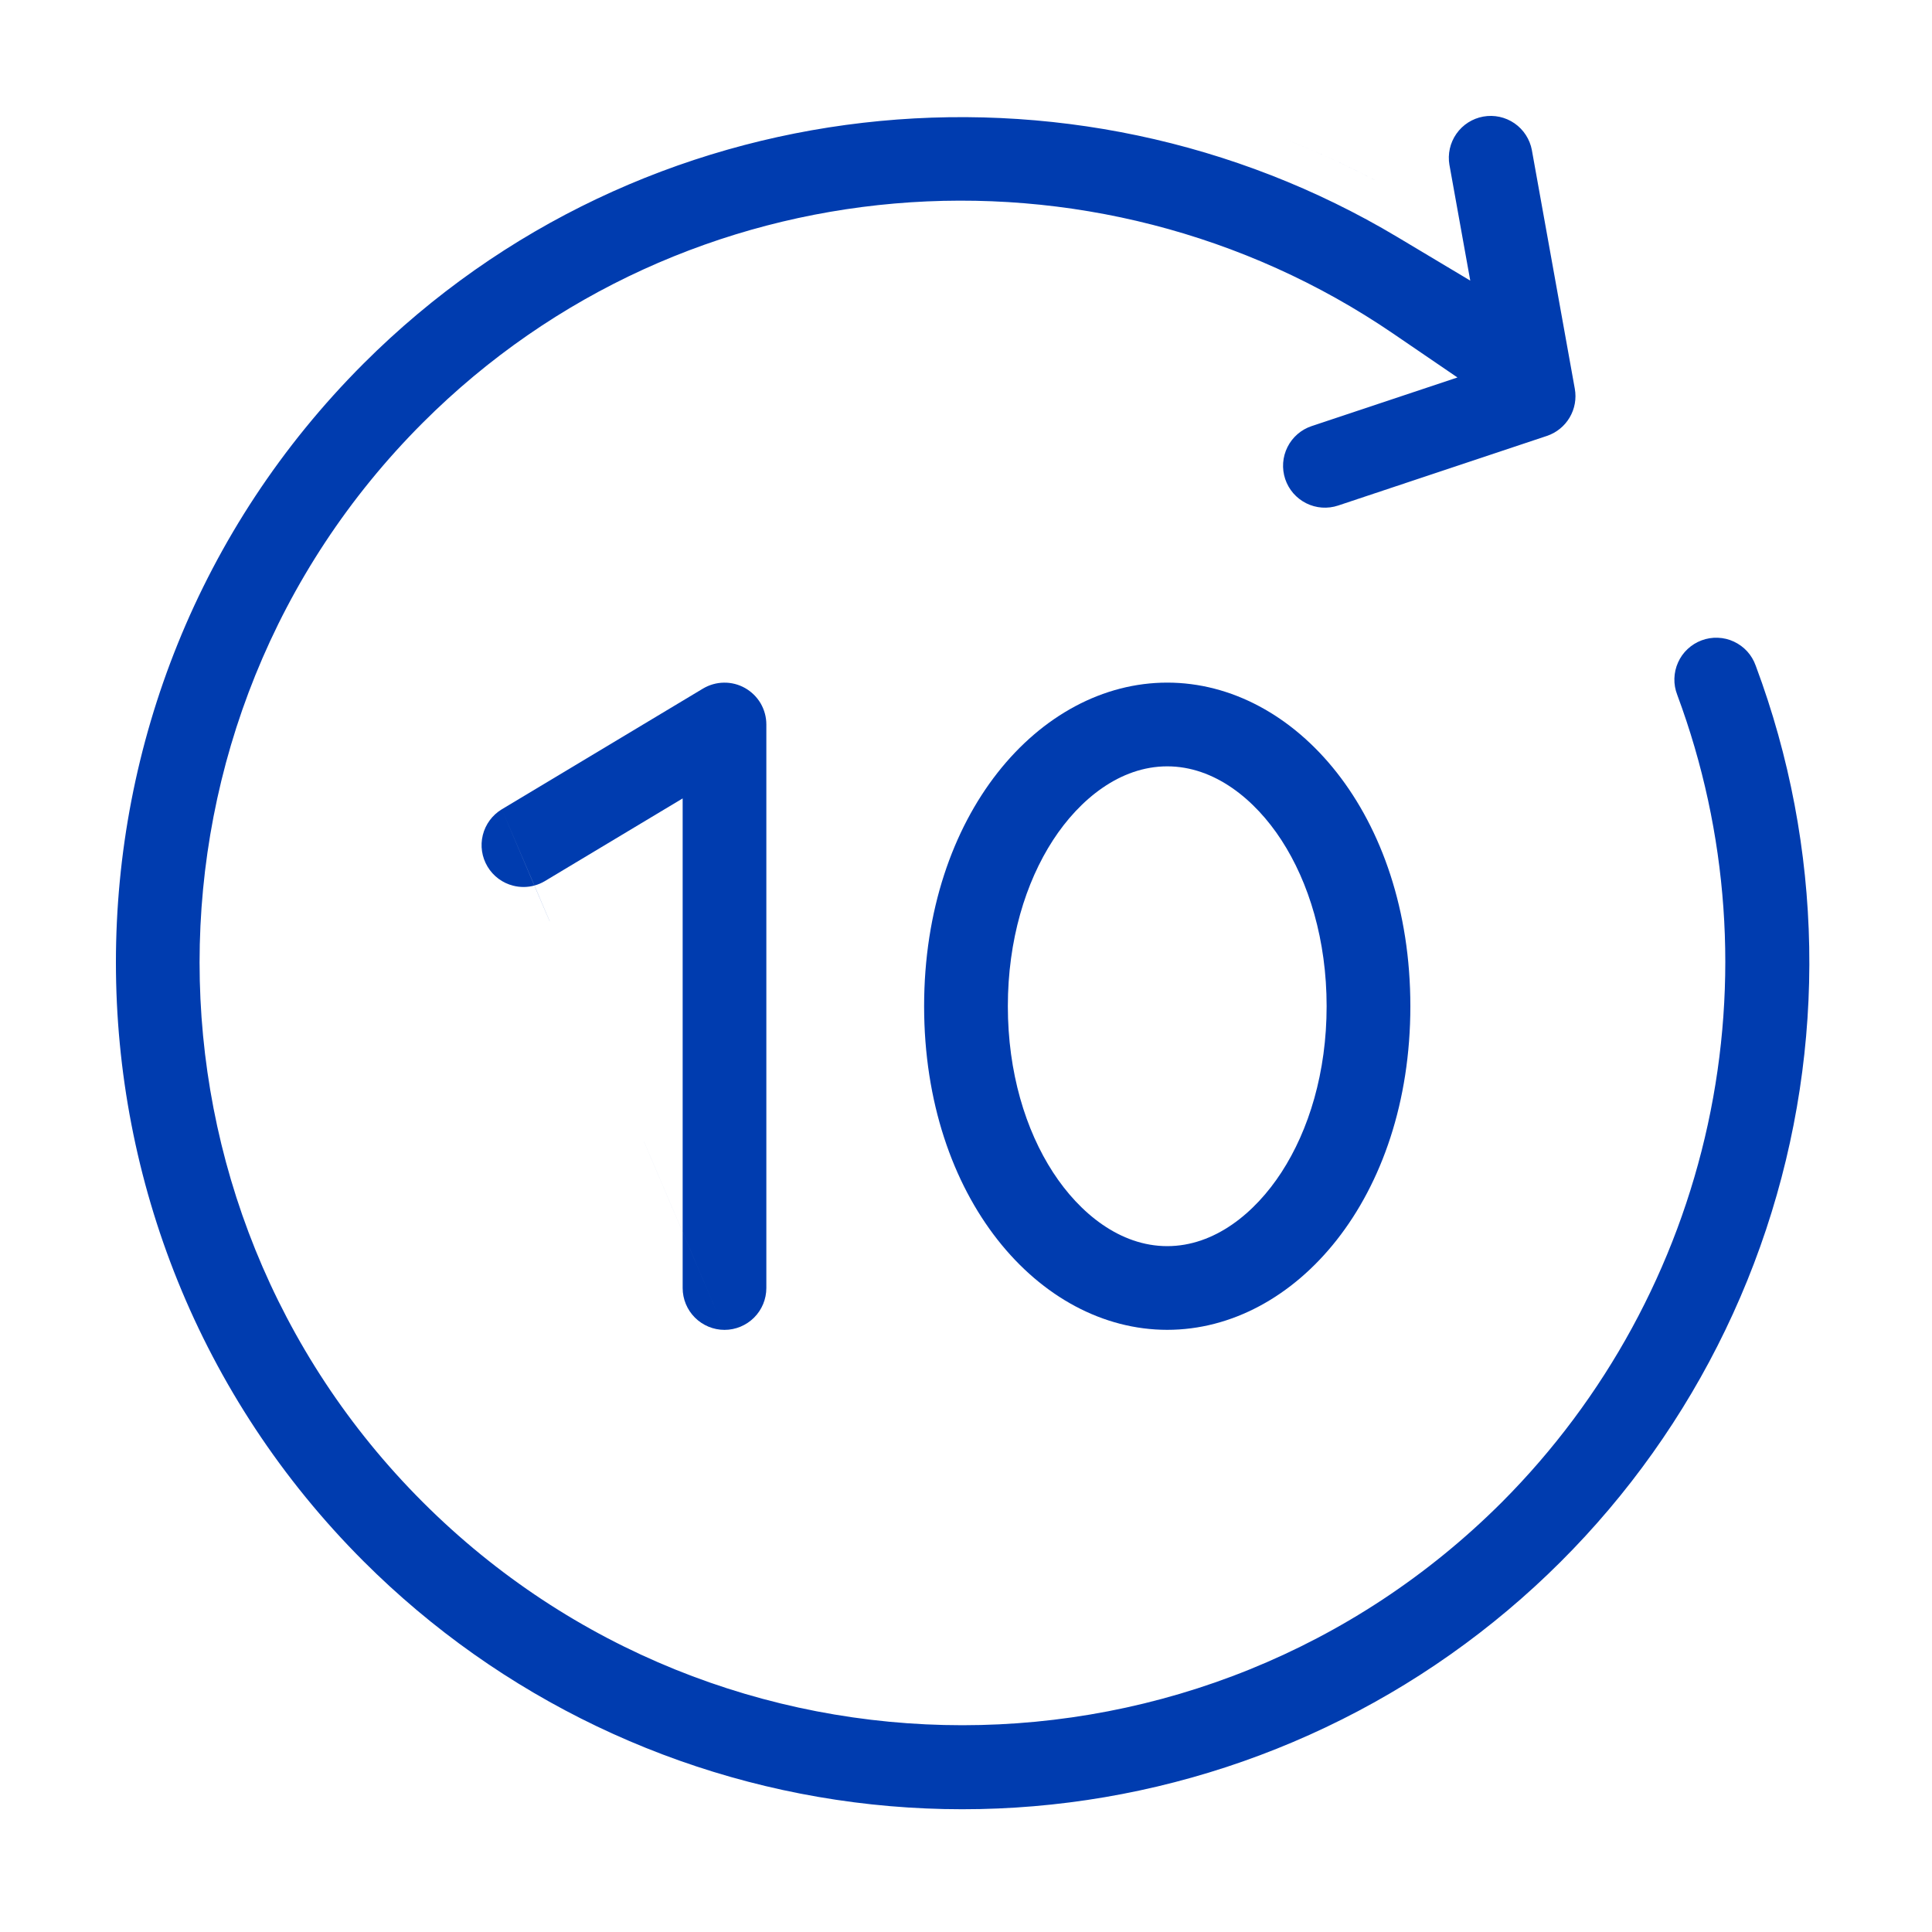 <?xml version="1.0" encoding="UTF-8"?> <svg xmlns="http://www.w3.org/2000/svg" width="50" height="50" viewBox="0 0 50 50" fill="none"><path fill-rule="evenodd" clip-rule="evenodd" d="M33.258 3.603C34.036 3.906 34.8 4.253 35.547 4.643C35.575 4.658 35.604 4.673 35.633 4.688C34.858 4.279 34.066 3.918 33.258 3.603ZM43.411 17.994L43.409 17.987L43.406 17.98C43.354 17.846 43.329 17.703 43.333 17.56C43.337 17.416 43.369 17.275 43.428 17.144C43.486 17.013 43.57 16.895 43.675 16.797C43.78 16.699 43.903 16.622 44.038 16.572C44.172 16.522 44.315 16.499 44.458 16.505C44.602 16.51 44.743 16.544 44.873 16.605C45.003 16.666 45.12 16.751 45.217 16.857C45.313 16.963 45.388 17.088 45.436 17.223L45.441 17.236C47.192 21.924 47.285 27.071 45.706 31.82C44.127 36.569 40.97 40.634 36.761 43.341C32.551 46.047 27.543 47.232 22.566 46.698C17.59 46.164 12.947 43.943 9.408 40.405C0.864 31.86 0.864 17.955 9.408 9.41C16.625 2.192 27.741 1.1 36.163 6.134L38.05 7.262L37.512 4.271L37.511 4.269C37.463 3.987 37.527 3.697 37.691 3.463C37.855 3.228 38.105 3.068 38.387 3.017C38.669 2.966 38.96 3.029 39.196 3.192C39.431 3.355 39.592 3.604 39.645 3.885L39.645 3.887L40.756 10.062C40.802 10.319 40.754 10.583 40.621 10.807C40.488 11.031 40.279 11.2 40.032 11.282L34.632 13.083C34.497 13.128 34.354 13.146 34.212 13.136C34.07 13.126 33.932 13.088 33.804 13.024C33.677 12.96 33.564 12.872 33.47 12.765C33.377 12.657 33.306 12.533 33.261 12.398C33.216 12.263 33.198 12.12 33.208 11.978C33.218 11.836 33.256 11.698 33.32 11.57C33.383 11.443 33.471 11.33 33.579 11.236C33.686 11.143 33.811 11.072 33.946 11.027L37.719 9.769L36.053 8.632C28.343 3.373 17.735 4.147 10.94 10.942C3.24 18.643 3.24 31.173 10.94 38.873C18.641 46.574 31.169 46.574 38.872 38.873L38.873 38.872C41.546 36.19 43.395 32.797 44.199 29.097C45.003 25.397 44.73 21.544 43.411 17.994Z" fill="#003CAF"></path><path fill-rule="evenodd" clip-rule="evenodd" d="M16.667 29.548L17.667 31.885V33.333C17.667 33.621 17.781 33.896 17.984 34.099C18.187 34.302 18.463 34.417 18.75 34.417C19.037 34.417 19.313 34.302 19.516 34.099C19.719 33.896 19.833 33.621 19.833 33.333V18.75C19.833 18.558 19.782 18.37 19.686 18.204C19.589 18.039 19.45 17.902 19.283 17.807C19.117 17.713 18.928 17.664 18.736 17.667C18.544 17.669 18.357 17.723 18.192 17.821L12.986 20.945L13.831 22.917C13.83 22.918 13.83 22.918 13.829 22.918L12.986 20.945C12.741 21.093 12.564 21.333 12.495 21.611C12.426 21.889 12.47 22.183 12.618 22.429C12.765 22.675 13.005 22.853 13.283 22.922C13.464 22.968 13.652 22.966 13.829 22.918L14.225 23.842C14.225 23.842 14.226 23.842 14.226 23.841L13.831 22.917C13.925 22.892 14.015 22.854 14.101 22.803L14.102 22.802L17.667 20.663V31.884L16.667 29.547V29.548ZM17.667 31.884V31.885L18.75 34.417L17.667 31.884Z" fill="#003CAF"></path><path fill-rule="evenodd" clip-rule="evenodd" d="M23.916 26.041C23.916 21.088 26.891 17.666 30.208 17.666C33.525 17.666 36.5 21.088 36.5 26.041C36.5 30.995 33.525 34.416 30.208 34.416C26.891 34.416 23.916 30.995 23.916 26.041ZM26.083 26.041C26.083 27.749 26.54 29.245 27.253 30.341C27.94 31.399 28.988 32.25 30.208 32.25C31.428 32.25 32.476 31.399 33.163 30.341C33.876 29.245 34.333 27.749 34.333 26.041C34.333 24.334 33.876 22.838 33.163 21.741C32.476 20.684 31.428 19.833 30.208 19.833C28.988 19.833 27.94 20.684 27.253 21.741C26.54 22.838 26.083 24.334 26.083 26.041Z" fill="#003CAF"></path></svg> 